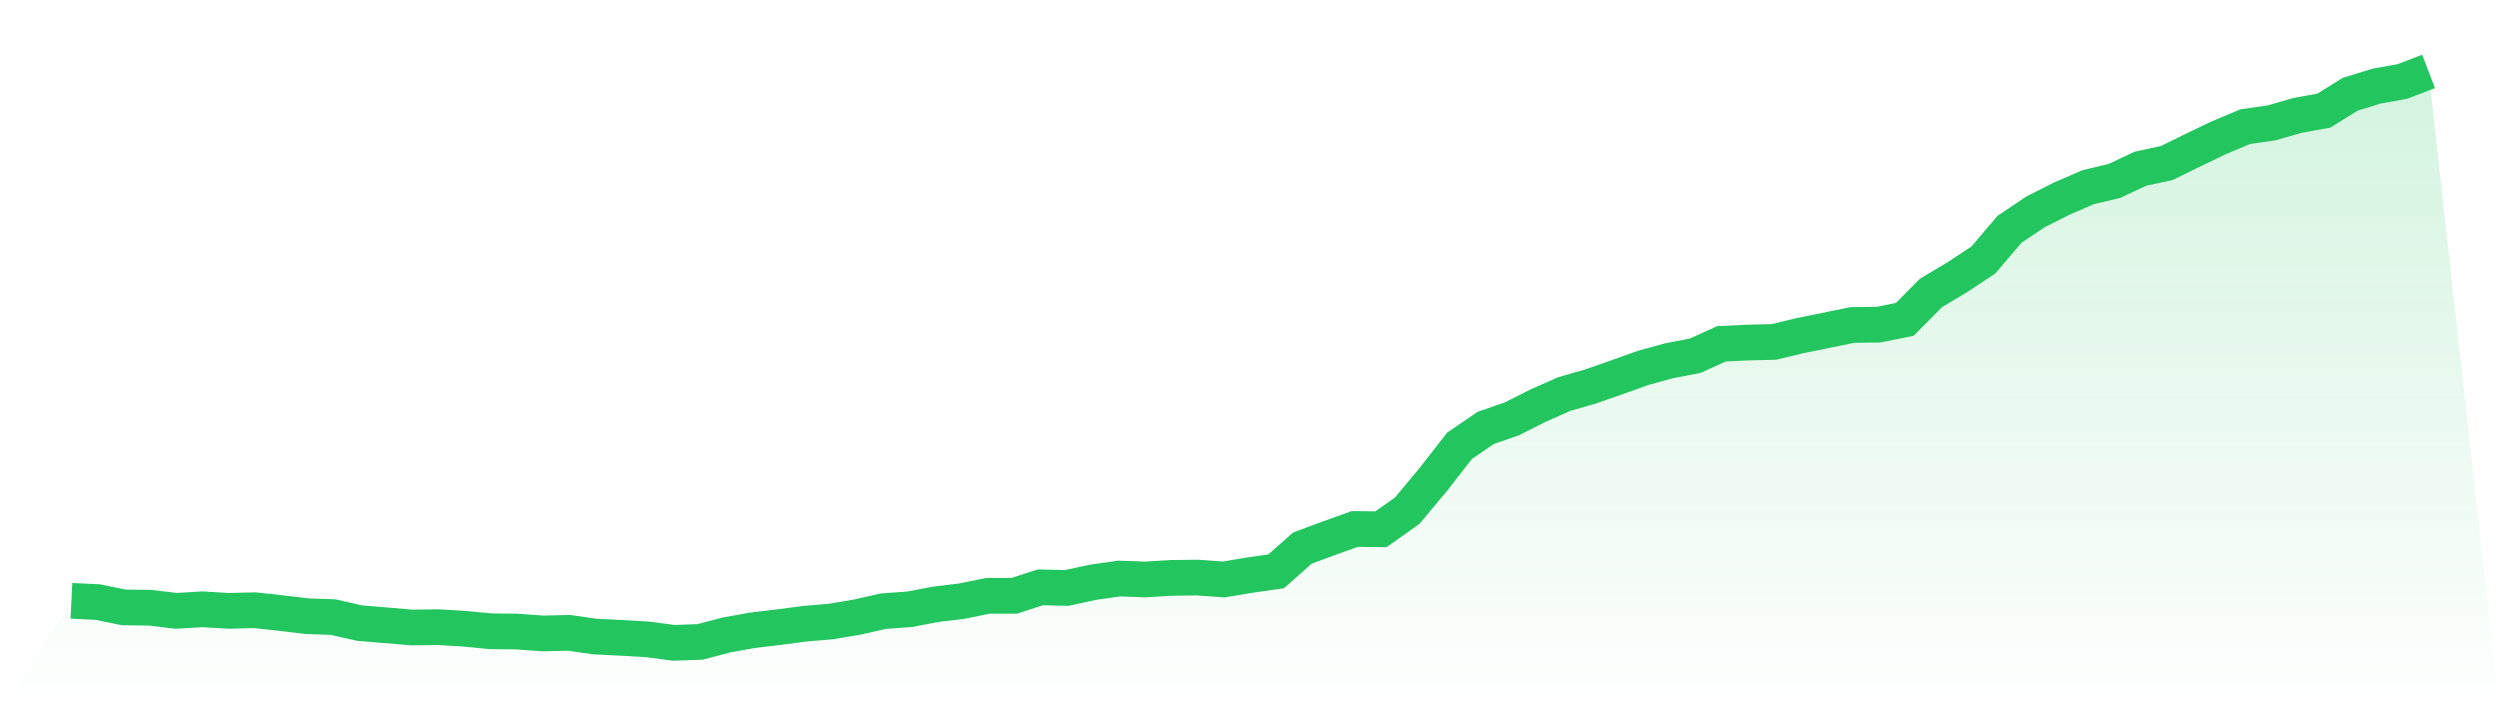 <svg viewBox="0 0 140 40" xmlns="http://www.w3.org/2000/svg">
<defs>
<linearGradient id="gradient" x1="0" x2="0" y1="0" y2="1">
<stop offset="0%" stop-color="#22c55e" stop-opacity="0.2"/>
<stop offset="100%" stop-color="#22c55e" stop-opacity="0"/>
</linearGradient>
</defs>
<path d="M4,33.645 L4,33.645 L5.467,33.716 L6.933,34.014 L8.4,34.032 L9.867,34.208 L11.333,34.12 L12.8,34.208 L14.267,34.172 L15.733,34.331 L17.2,34.506 L18.667,34.559 L20.133,34.893 L21.6,35.016 L23.067,35.139 L24.533,35.121 L26,35.209 L27.467,35.35 L28.933,35.367 L30.4,35.473 L31.867,35.438 L33.333,35.649 L34.8,35.719 L36.267,35.807 L37.733,36 L39.2,35.947 L40.667,35.561 L42.133,35.297 L43.6,35.121 L45.067,34.928 L46.533,34.805 L48,34.559 L49.467,34.225 L50.933,34.12 L52.4,33.839 L53.867,33.663 L55.333,33.364 L56.8,33.364 L58.267,32.89 L59.733,32.925 L61.2,32.608 L62.667,32.398 L64.133,32.45 L65.6,32.362 L67.067,32.345 L68.533,32.45 L70,32.204 L71.467,31.993 L72.933,30.693 L74.4,30.148 L75.867,29.621 L77.333,29.639 L78.8,28.602 L80.267,26.845 L81.733,24.964 L83.2,23.963 L84.667,23.453 L86.133,22.715 L87.6,22.065 L89.067,21.643 L90.533,21.133 L92,20.606 L93.467,20.202 L94.933,19.921 L96.4,19.253 L97.867,19.183 L99.333,19.148 L100.8,18.796 L102.267,18.498 L103.733,18.199 L105.2,18.181 L106.667,17.882 L108.133,16.406 L109.6,15.528 L111.067,14.561 L112.533,12.839 L114,11.855 L115.467,11.117 L116.933,10.484 L118.4,10.133 L119.867,9.448 L121.333,9.131 L122.8,8.411 L124.267,7.708 L125.733,7.093 L127.2,6.882 L128.667,6.46 L130.133,6.197 L131.6,5.283 L133.067,4.826 L134.533,4.562 L136,4 L140,40 L0,40 z" fill="url(#gradient)"/>
<path d="M4,33.645 L4,33.645 L5.467,33.716 L6.933,34.014 L8.4,34.032 L9.867,34.208 L11.333,34.12 L12.8,34.208 L14.267,34.172 L15.733,34.331 L17.2,34.506 L18.667,34.559 L20.133,34.893 L21.6,35.016 L23.067,35.139 L24.533,35.121 L26,35.209 L27.467,35.35 L28.933,35.367 L30.4,35.473 L31.867,35.438 L33.333,35.649 L34.8,35.719 L36.267,35.807 L37.733,36 L39.2,35.947 L40.667,35.561 L42.133,35.297 L43.6,35.121 L45.067,34.928 L46.533,34.805 L48,34.559 L49.467,34.225 L50.933,34.12 L52.4,33.839 L53.867,33.663 L55.333,33.364 L56.8,33.364 L58.267,32.89 L59.733,32.925 L61.2,32.608 L62.667,32.398 L64.133,32.45 L65.6,32.362 L67.067,32.345 L68.533,32.45 L70,32.204 L71.467,31.993 L72.933,30.693 L74.4,30.148 L75.867,29.621 L77.333,29.639 L78.8,28.602 L80.267,26.845 L81.733,24.964 L83.2,23.963 L84.667,23.453 L86.133,22.715 L87.6,22.065 L89.067,21.643 L90.533,21.133 L92,20.606 L93.467,20.202 L94.933,19.921 L96.4,19.253 L97.867,19.183 L99.333,19.148 L100.8,18.796 L102.267,18.498 L103.733,18.199 L105.2,18.181 L106.667,17.882 L108.133,16.406 L109.6,15.528 L111.067,14.561 L112.533,12.839 L114,11.855 L115.467,11.117 L116.933,10.484 L118.4,10.133 L119.867,9.448 L121.333,9.131 L122.8,8.411 L124.267,7.708 L125.733,7.093 L127.2,6.882 L128.667,6.46 L130.133,6.197 L131.6,5.283 L133.067,4.826 L134.533,4.562 L136,4" fill="none" stroke="#22c55e" stroke-width="2"/>
</svg>
